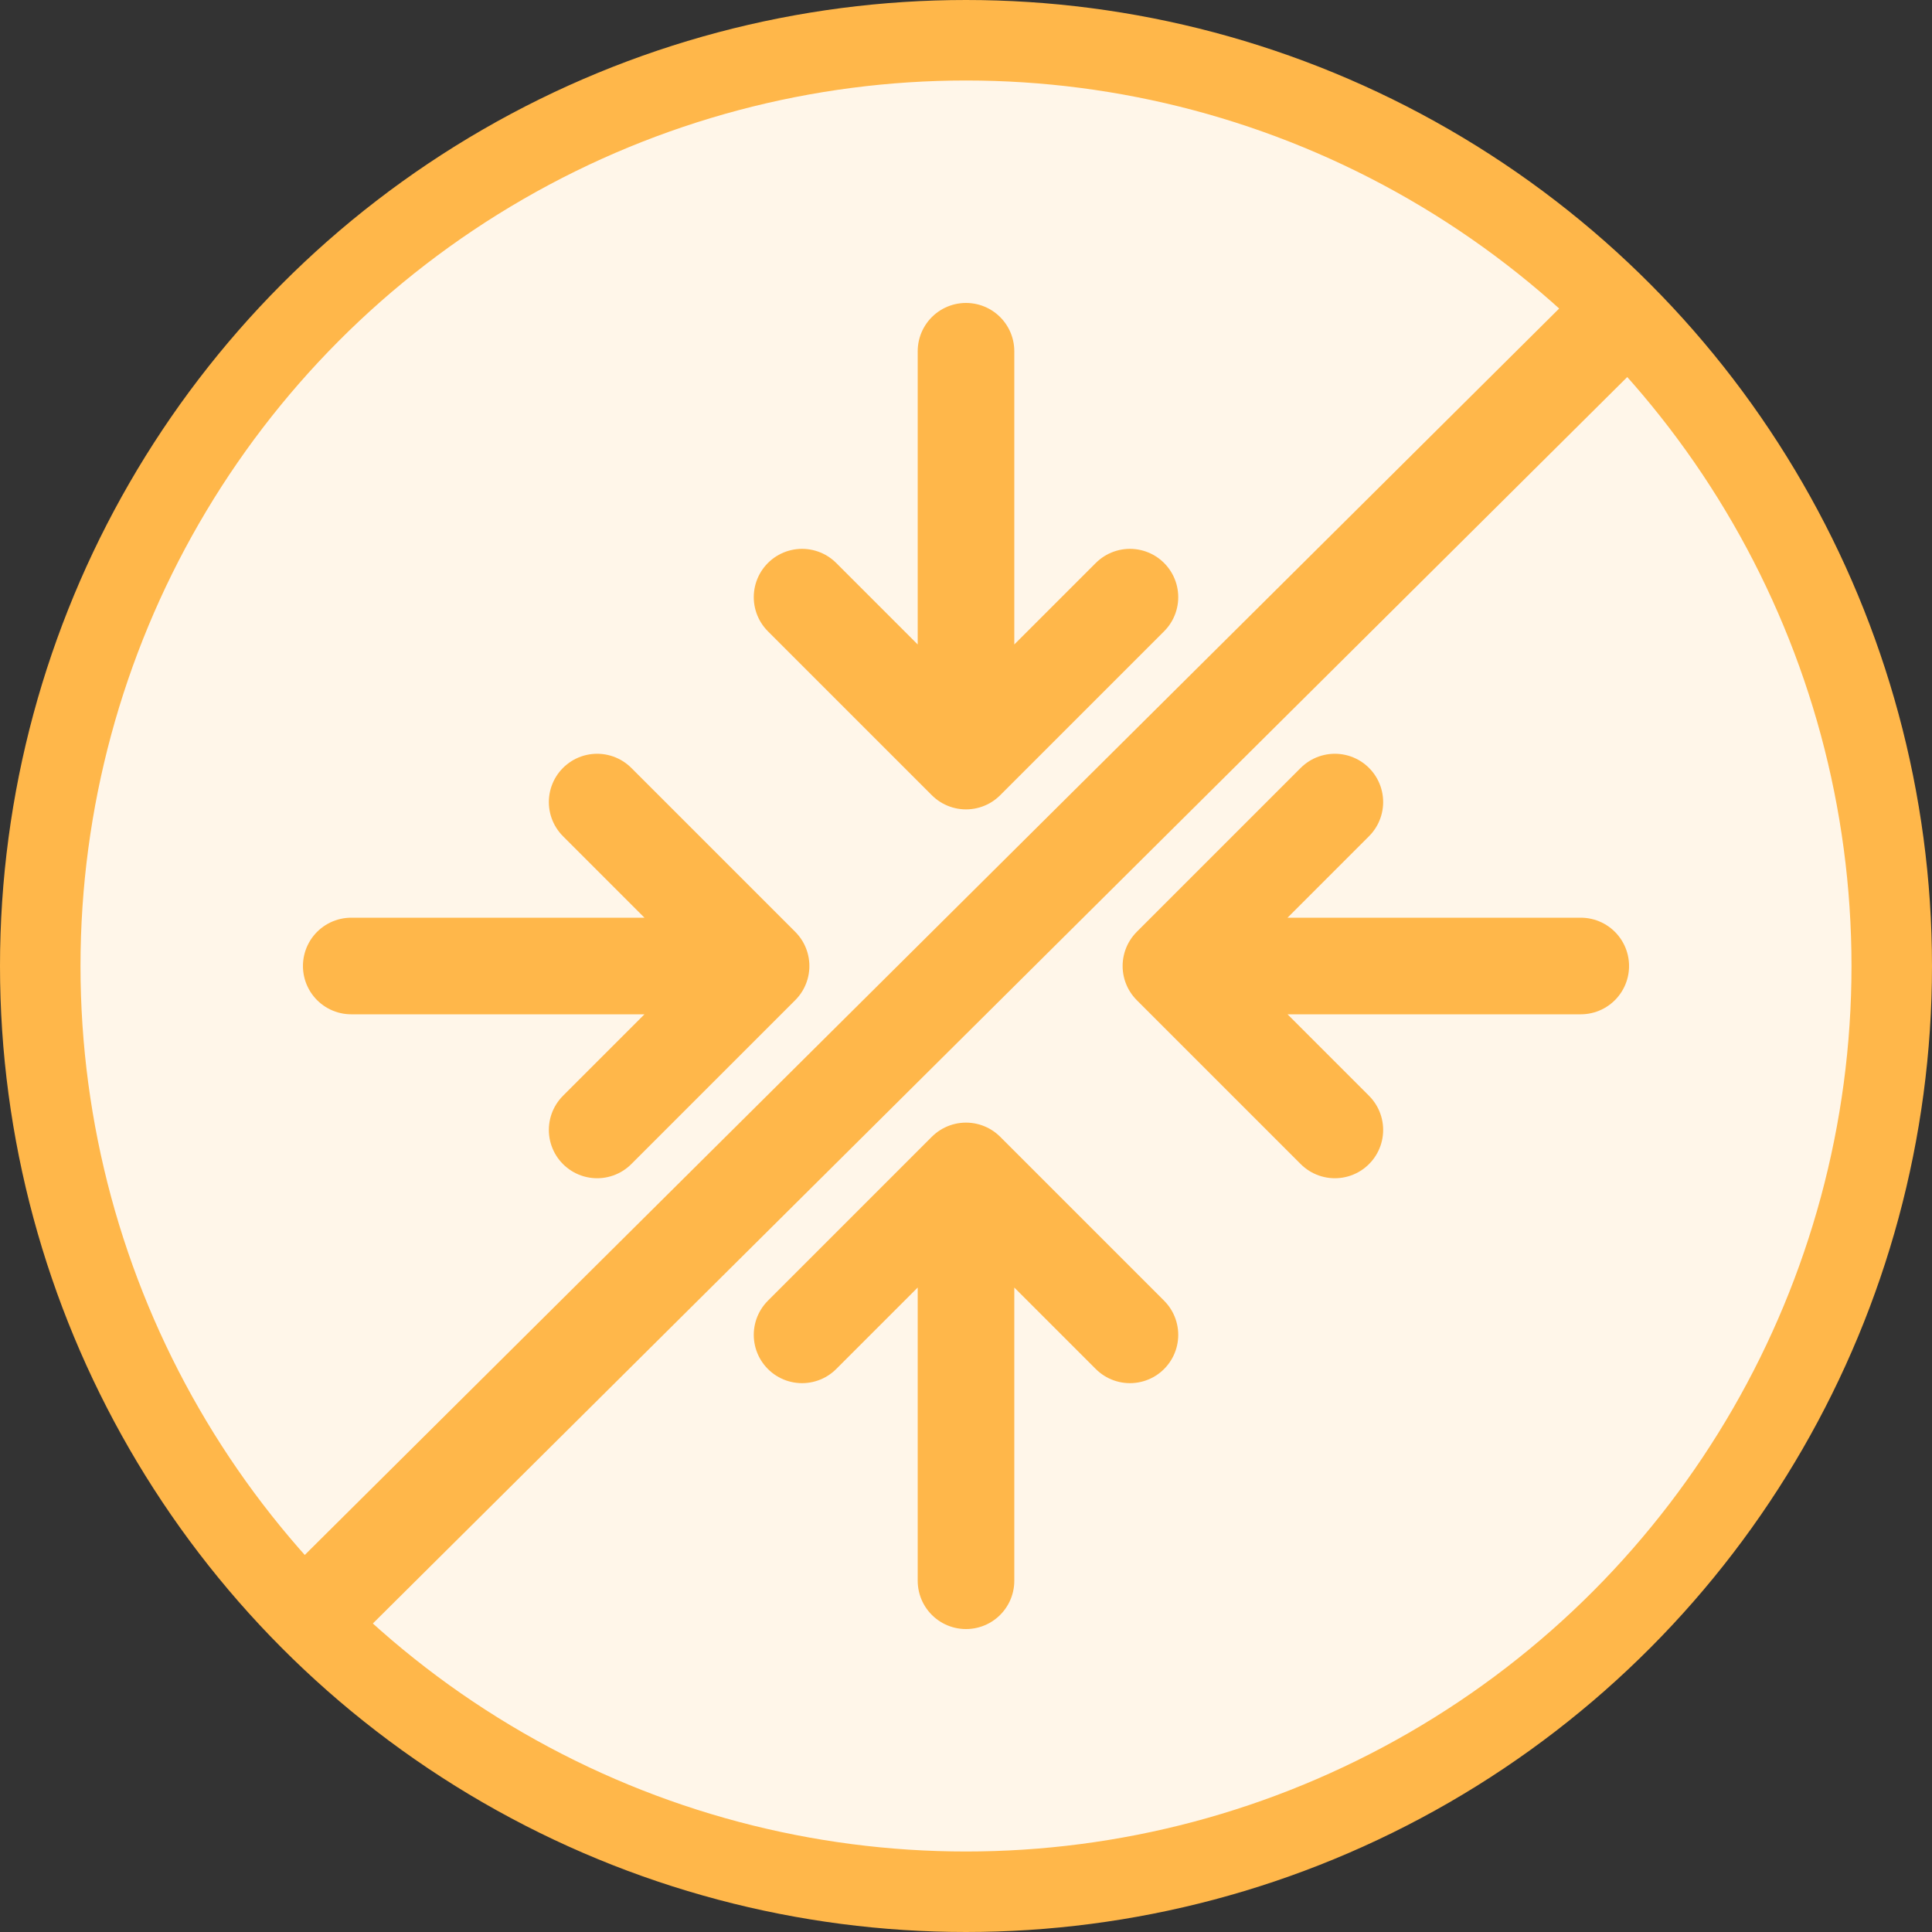 <?xml version="1.0" encoding="UTF-8"?>
<svg width="240px" height="240px" viewBox="0 0 240 240" version="1.1" xmlns="http://www.w3.org/2000/svg" xmlns:xlink="http://www.w3.org/1999/xlink">
    <rect x="0" y="0" width="240" height="240" fill="#333333" stroke="none"/>
    <title>Icon 12 - Anti Shrink</title>
    <g id="Icon-12---Anti-Shrink" stroke="none" stroke-width="1" fill="none" fill-rule="evenodd">
        <circle id="Oval" stroke="#FFB74A" stroke-width="10" fill="#FFF6E9" cx="120" cy="120" r="115"></circle>
        <g id="Group" transform="translate(120, 120) rotate(-45) translate(-120, -120)translate(66, 66)" stroke="#FFB74A" stroke-linecap="round" stroke-linejoin="round" stroke-width="12">
            <path d="M108,108 L72,72 M108,108 L108,79.2 M108,108 L79.2,108" id="Shape" transform="translate(90, 90) scale(-1, -1) translate(-90, -90)"></path>
            <path d="M0,79.2 L0,108 M0,108 L28.8,108 M0,108 L36,72" id="Shape" transform="translate(18, 90) scale(-1, -1) translate(-18, -90)"></path>
            <path d="M108,28.8 L108,0 M108,0 L79.2,0 M108,0 L72,36" id="Shape" transform="translate(90, 18) scale(-1, -1) translate(-90, -18)"></path>
            <path d="M0,28.8 L0,0 M0,0 L28.8,0 M0,0 L36,36" id="Shape" transform="translate(18, 18) scale(-1, -1) translate(-18, -18)"></path>
        </g>
        <line x1="198.5" y1="42" x2="41" y2="198.5" id="Line-2" stroke="#FFB74A" stroke-width="12" stroke-linecap="square"></line>
    </g>
</svg>
